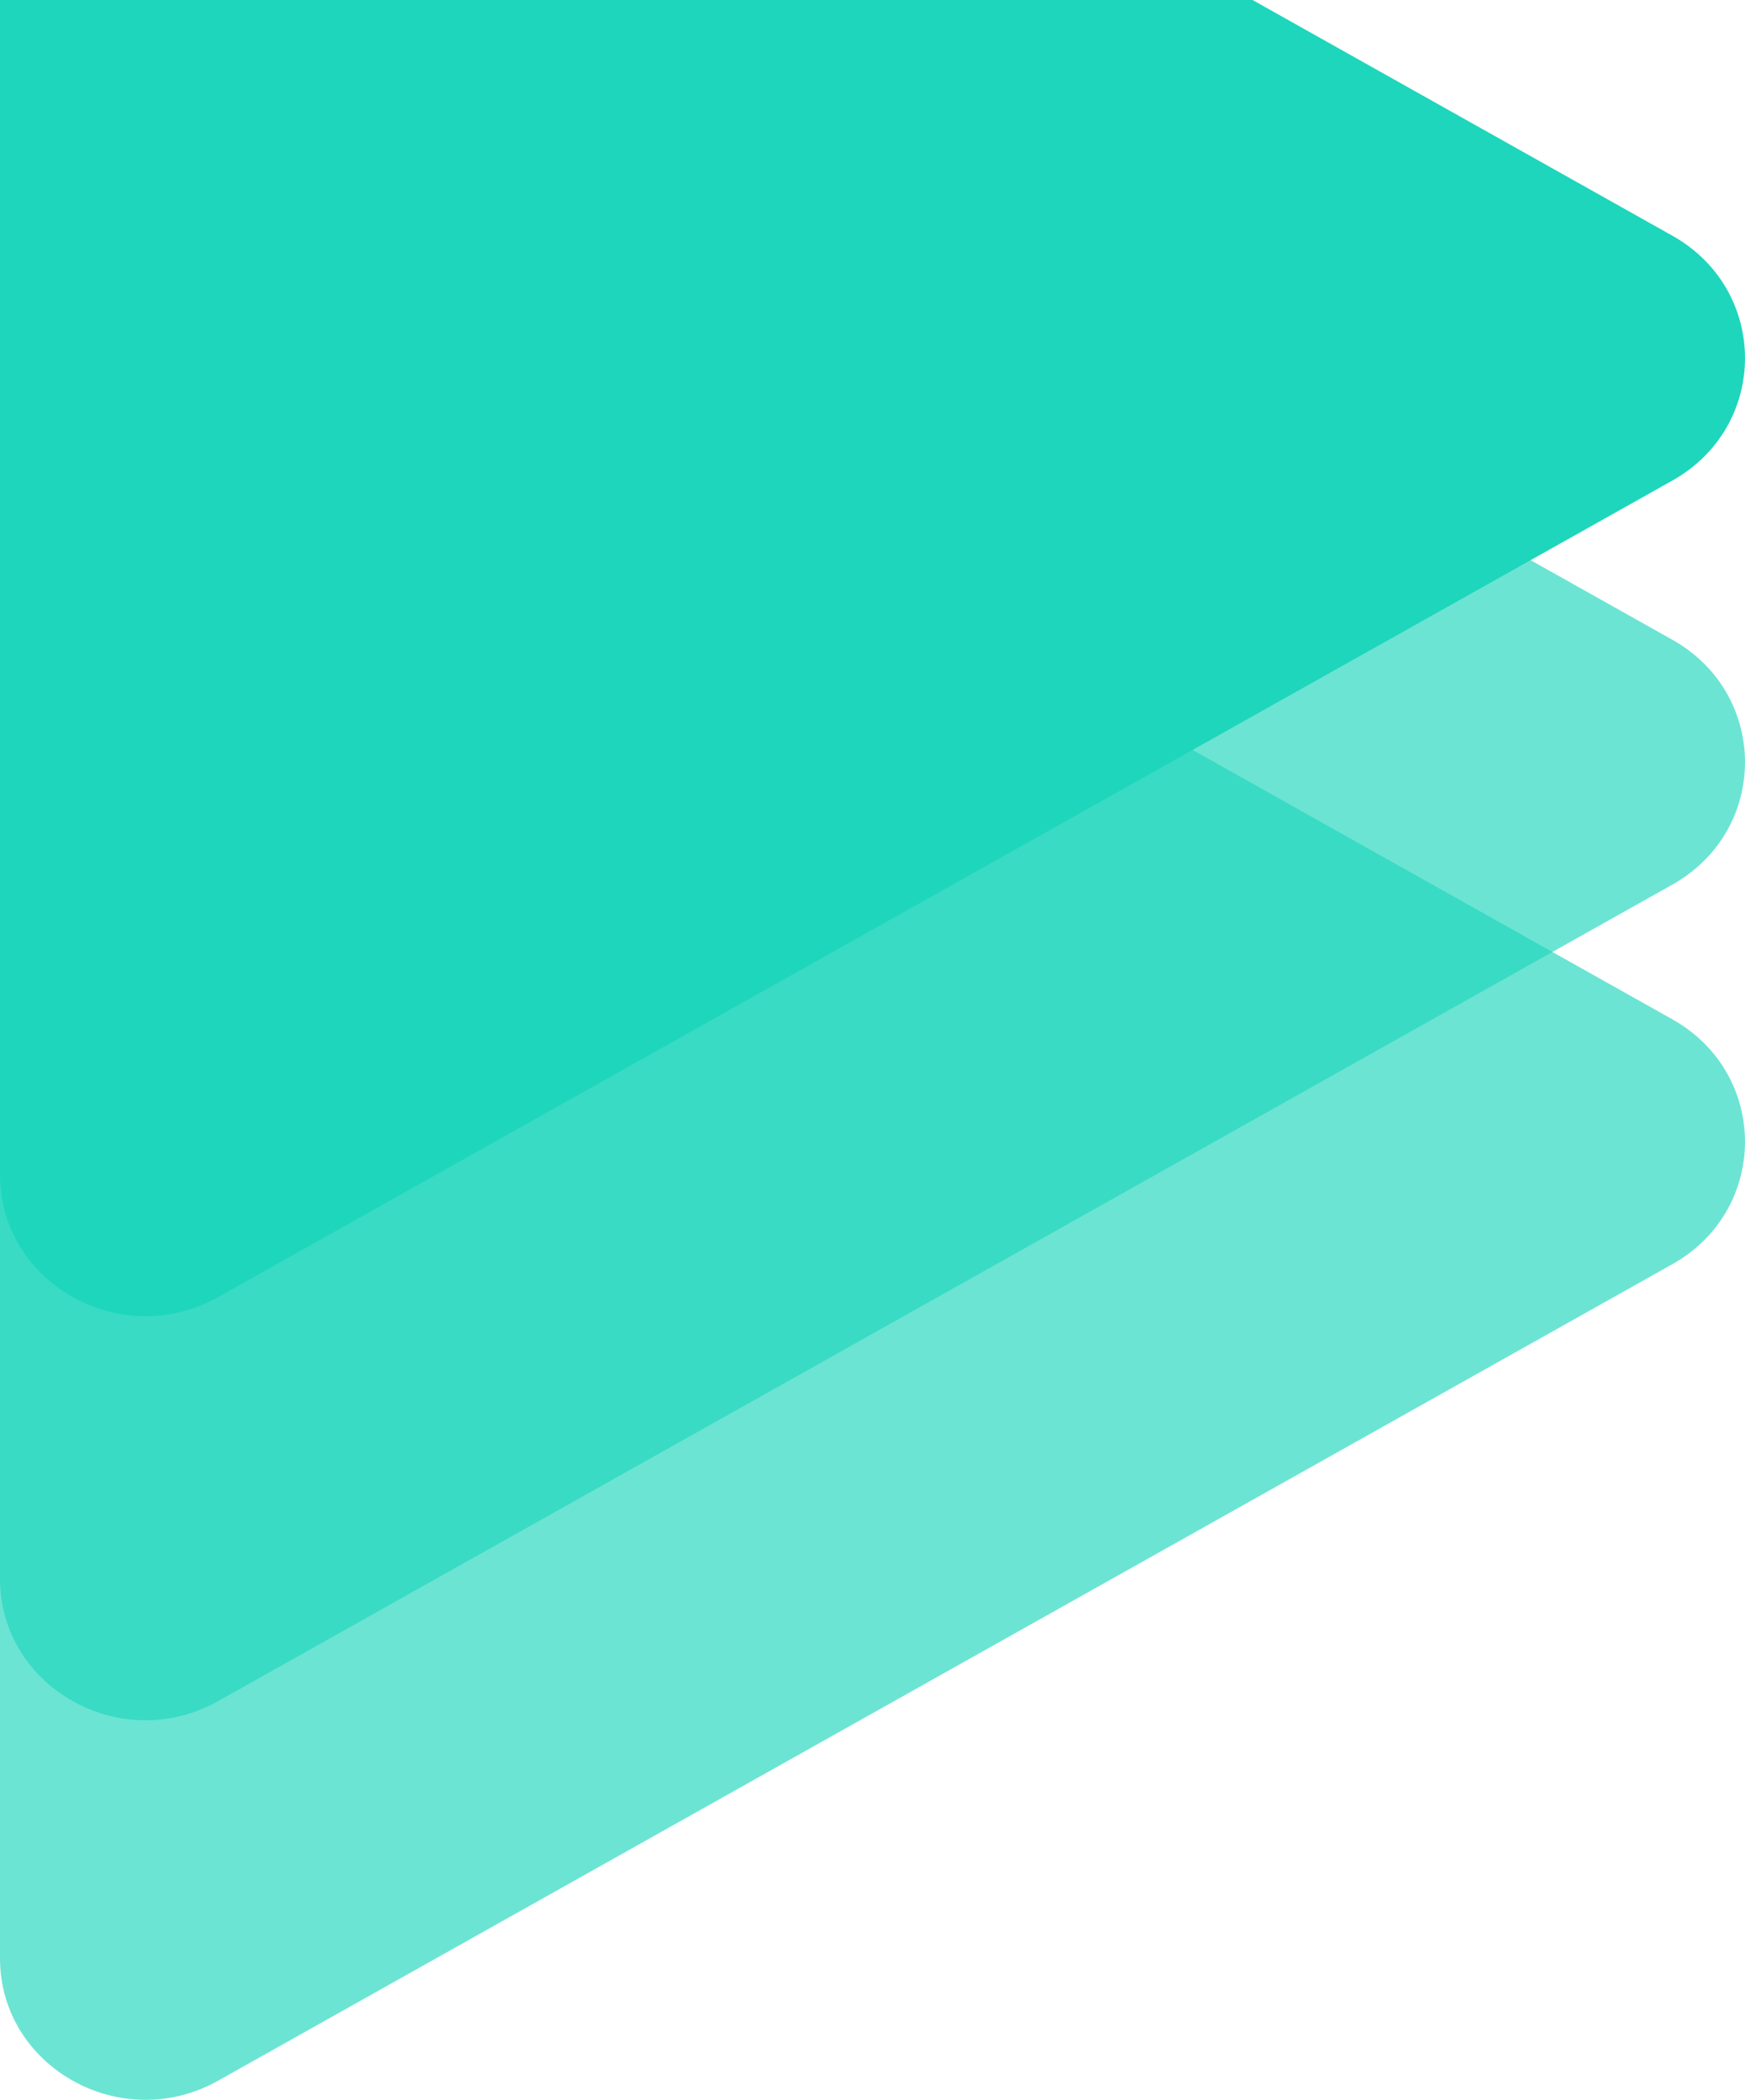 <svg width="285" height="343" viewBox="0 0 285 343" fill="none" xmlns="http://www.w3.org/2000/svg">
<path opacity="0.65" d="M273.125 104.495C288.958 113.386 288.958 135.614 273.125 144.505L35.625 277.871C19.792 286.762 -7.99165e-07 275.648 0 257.866L1.19875e-05 -8.866C1.27866e-05 -26.648 19.792 -37.762 35.625 -28.871L273.125 104.495Z" fill="#1ED6BB"/>
<path opacity="0.65" d="M273.125 166.495C288.958 175.386 288.958 197.614 273.125 206.505L35.625 339.871C19.792 348.762 -7.99165e-07 337.648 0 319.866L1.19875e-05 53.134C1.27866e-05 35.352 19.792 24.238 35.625 33.129L273.125 166.495Z" fill="#1ED6BB"/>
<path d="M273.125 38.495C288.958 47.386 288.958 69.614 273.125 78.505L35.625 211.871C19.792 220.762 -7.99165e-07 209.648 0 191.866L1.19875e-05 -74.866C1.27866e-05 -92.648 19.792 -103.762 35.625 -94.871L273.125 38.495Z" fill="#1ED6BB"/>
</svg>
